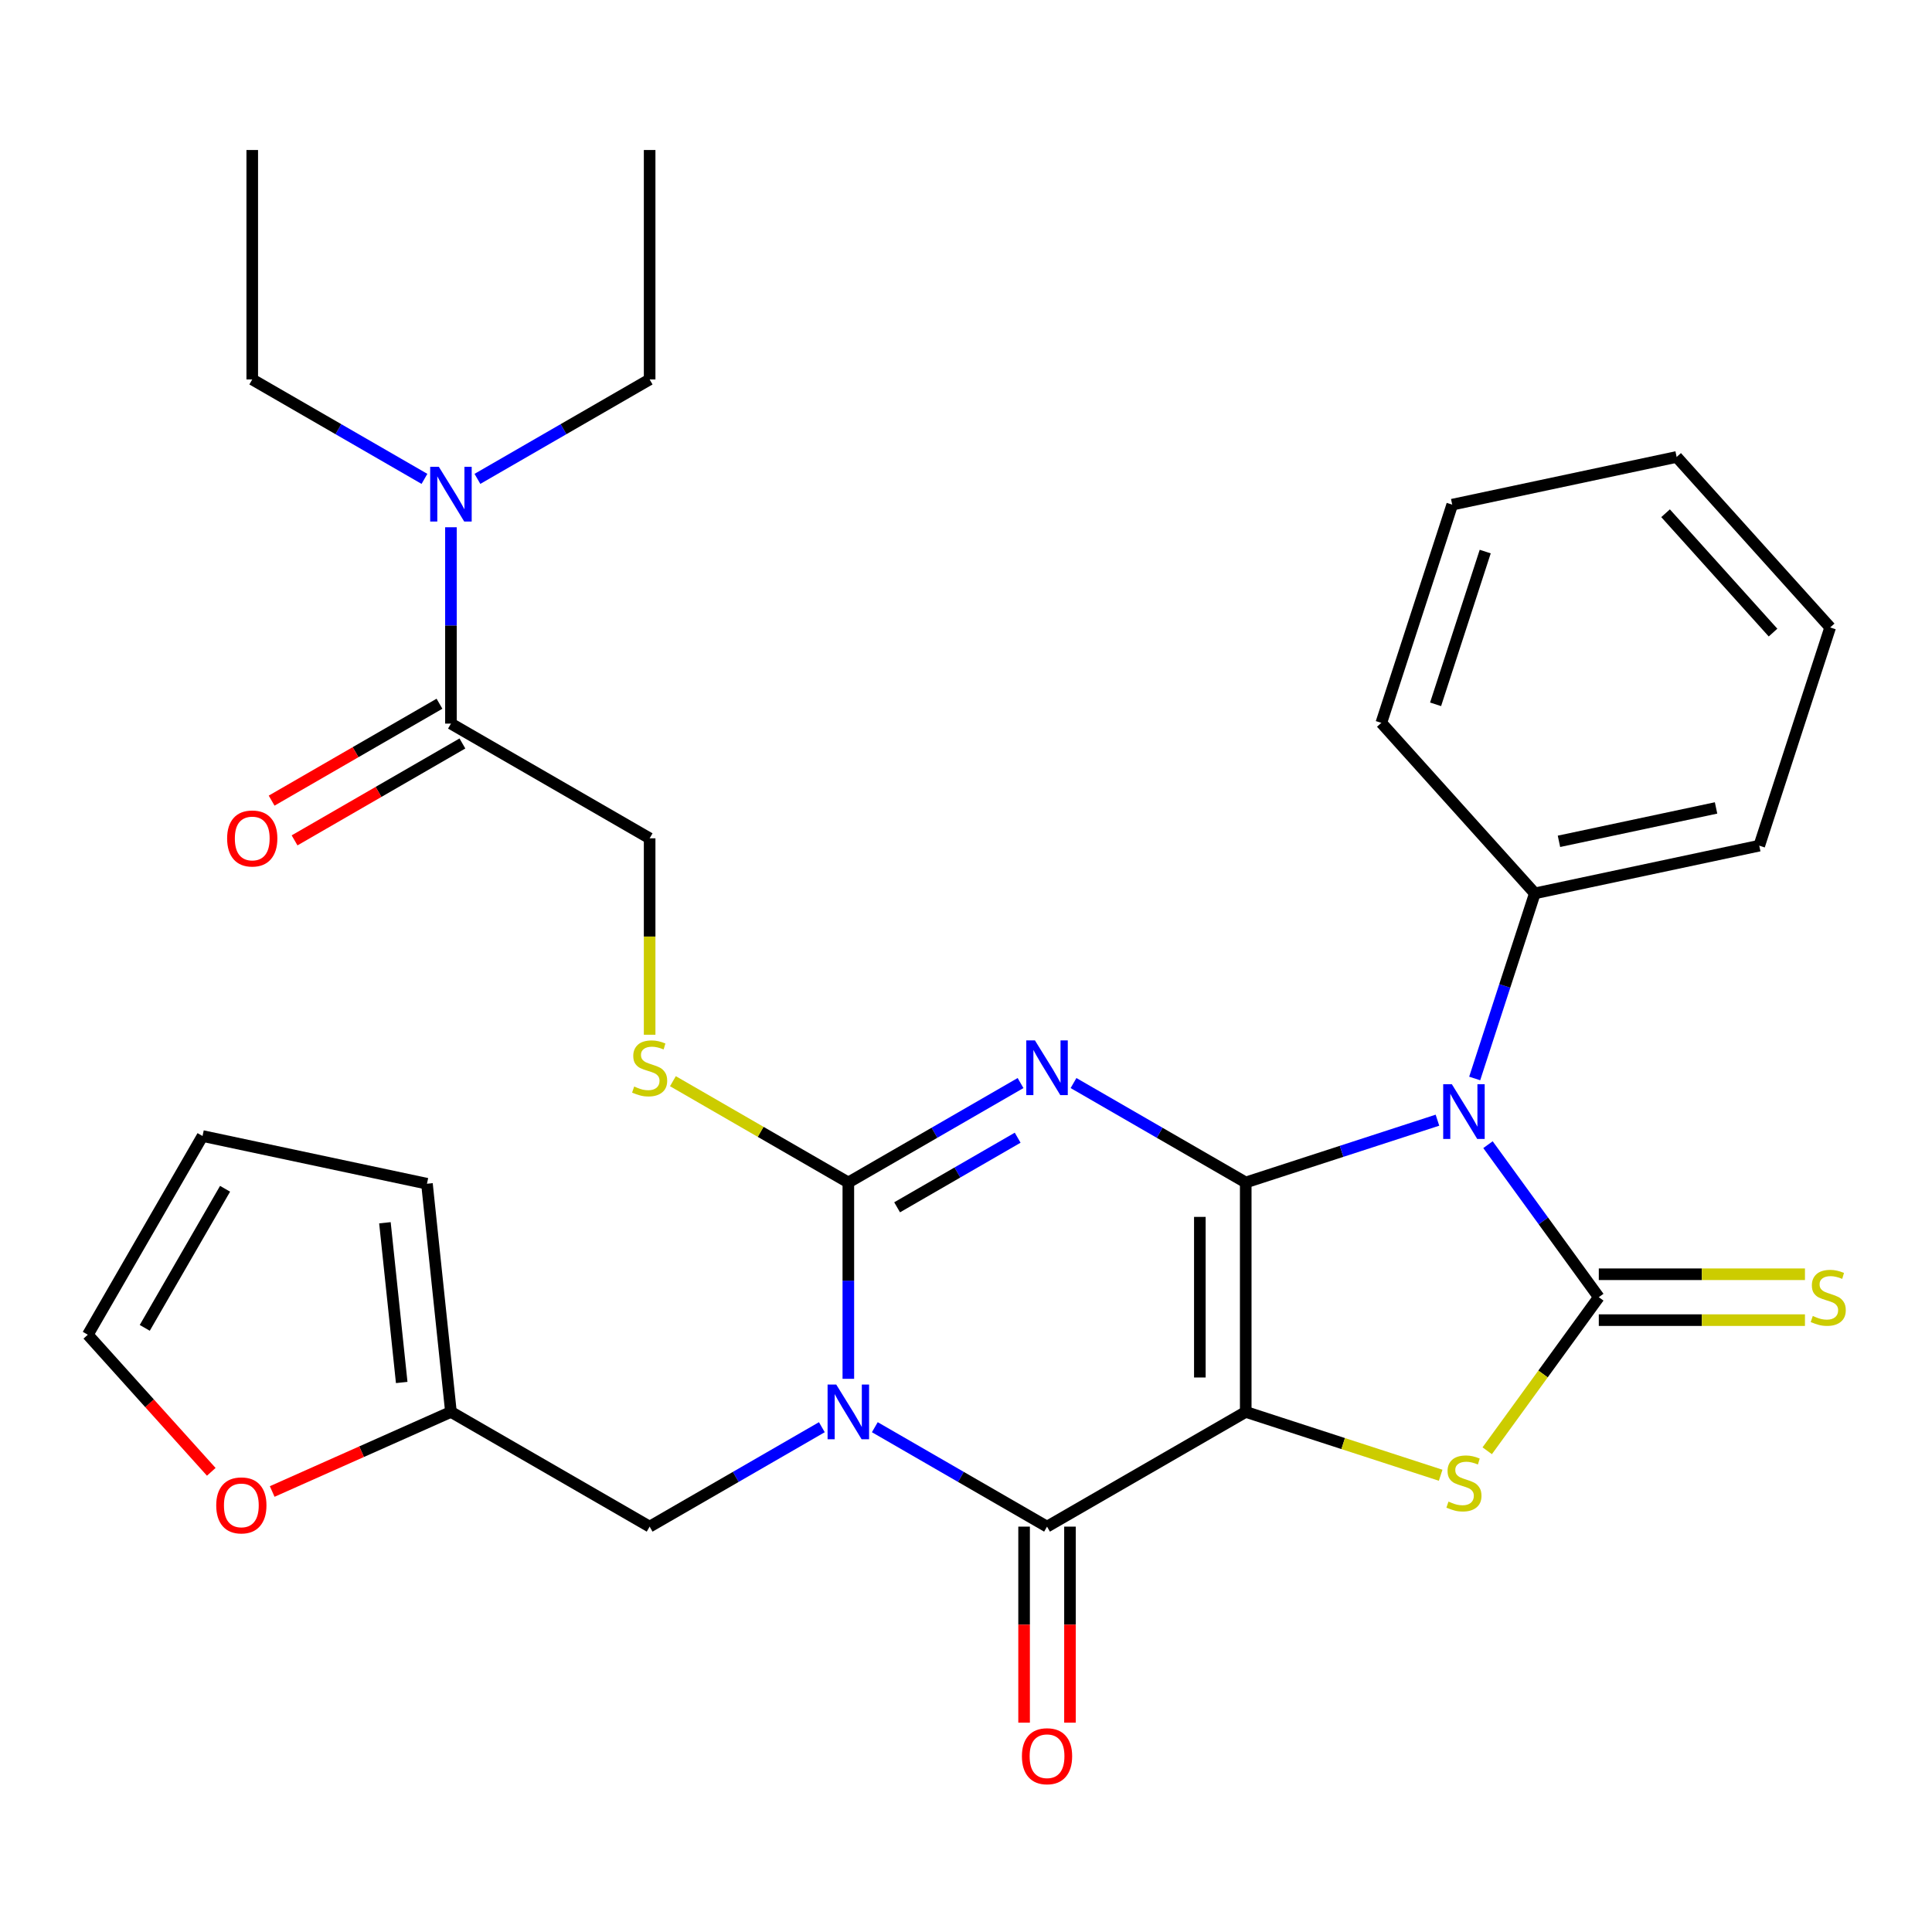 <?xml version='1.0' encoding='iso-8859-1'?>
<svg version='1.1' baseProfile='full'
              xmlns='http://www.w3.org/2000/svg'
                      xmlns:rdkit='http://www.rdkit.org/xml'
                      xmlns:xlink='http://www.w3.org/1999/xlink'
                  xml:space='preserve'
width='1000px' height='1000px' viewBox='0 0 1000 1000'>
<!-- END OF HEADER -->
<rect style='opacity:1.0;fill:#FFFFFF;stroke:none' width='1000' height='1000' x='0' y='0'> </rect>
<path class='bond-0' d='M 644.789,612.047 L 644.789,730.803' style='fill:none;fill-rule:evenodd;stroke:#000000;stroke-width:6px;stroke-linecap:butt;stroke-linejoin:miter;stroke-opacity:1' />
<path class='bond-0' d='M 621.038,629.861 L 621.038,712.99' style='fill:none;fill-rule:evenodd;stroke:#000000;stroke-width:6px;stroke-linecap:butt;stroke-linejoin:miter;stroke-opacity:1' />
<path class='bond-1' d='M 644.789,612.047 L 600.221,586.316' style='fill:none;fill-rule:evenodd;stroke:#000000;stroke-width:6px;stroke-linecap:butt;stroke-linejoin:miter;stroke-opacity:1' />
<path class='bond-1' d='M 600.221,586.316 L 555.652,560.584' style='fill:none;fill-rule:evenodd;stroke:#0000FF;stroke-width:6px;stroke-linecap:butt;stroke-linejoin:miter;stroke-opacity:1' />
<path class='bond-3' d='M 644.789,612.047 L 694.406,595.926' style='fill:none;fill-rule:evenodd;stroke:#000000;stroke-width:6px;stroke-linecap:butt;stroke-linejoin:miter;stroke-opacity:1' />
<path class='bond-3' d='M 694.406,595.926 L 744.024,579.804' style='fill:none;fill-rule:evenodd;stroke:#0000FF;stroke-width:6px;stroke-linecap:butt;stroke-linejoin:miter;stroke-opacity:1' />
<path class='bond-6' d='M 644.789,730.803 L 541.943,790.181' style='fill:none;fill-rule:evenodd;stroke:#000000;stroke-width:6px;stroke-linecap:butt;stroke-linejoin:miter;stroke-opacity:1' />
<path class='bond-7' d='M 644.789,730.803 L 695.236,747.194' style='fill:none;fill-rule:evenodd;stroke:#000000;stroke-width:6px;stroke-linecap:butt;stroke-linejoin:miter;stroke-opacity:1' />
<path class='bond-7' d='M 695.236,747.194 L 745.684,763.586' style='fill:none;fill-rule:evenodd;stroke:#CCCC00;stroke-width:6px;stroke-linecap:butt;stroke-linejoin:miter;stroke-opacity:1' />
<path class='bond-5' d='M 528.235,560.584 L 483.666,586.316' style='fill:none;fill-rule:evenodd;stroke:#0000FF;stroke-width:6px;stroke-linecap:butt;stroke-linejoin:miter;stroke-opacity:1' />
<path class='bond-5' d='M 483.666,586.316 L 439.098,612.047' style='fill:none;fill-rule:evenodd;stroke:#000000;stroke-width:6px;stroke-linecap:butt;stroke-linejoin:miter;stroke-opacity:1' />
<path class='bond-5' d='M 526.74,588.873 L 495.542,606.885' style='fill:none;fill-rule:evenodd;stroke:#0000FF;stroke-width:6px;stroke-linecap:butt;stroke-linejoin:miter;stroke-opacity:1' />
<path class='bond-5' d='M 495.542,606.885 L 464.344,624.897' style='fill:none;fill-rule:evenodd;stroke:#000000;stroke-width:6px;stroke-linecap:butt;stroke-linejoin:miter;stroke-opacity:1' />
<path class='bond-2' d='M 439.098,713.674 L 439.098,662.861' style='fill:none;fill-rule:evenodd;stroke:#0000FF;stroke-width:6px;stroke-linecap:butt;stroke-linejoin:miter;stroke-opacity:1' />
<path class='bond-2' d='M 439.098,662.861 L 439.098,612.047' style='fill:none;fill-rule:evenodd;stroke:#000000;stroke-width:6px;stroke-linecap:butt;stroke-linejoin:miter;stroke-opacity:1' />
<path class='bond-9' d='M 425.389,738.718 L 380.821,764.45' style='fill:none;fill-rule:evenodd;stroke:#0000FF;stroke-width:6px;stroke-linecap:butt;stroke-linejoin:miter;stroke-opacity:1' />
<path class='bond-9' d='M 380.821,764.45 L 336.252,790.181' style='fill:none;fill-rule:evenodd;stroke:#000000;stroke-width:6px;stroke-linecap:butt;stroke-linejoin:miter;stroke-opacity:1' />
<path class='bond-32' d='M 452.807,738.718 L 497.375,764.45' style='fill:none;fill-rule:evenodd;stroke:#0000FF;stroke-width:6px;stroke-linecap:butt;stroke-linejoin:miter;stroke-opacity:1' />
<path class='bond-32' d='M 497.375,764.45 L 541.943,790.181' style='fill:none;fill-rule:evenodd;stroke:#000000;stroke-width:6px;stroke-linecap:butt;stroke-linejoin:miter;stroke-opacity:1' />
<path class='bond-4' d='M 770.178,592.479 L 798.857,631.952' style='fill:none;fill-rule:evenodd;stroke:#0000FF;stroke-width:6px;stroke-linecap:butt;stroke-linejoin:miter;stroke-opacity:1' />
<path class='bond-4' d='M 798.857,631.952 L 827.536,671.425' style='fill:none;fill-rule:evenodd;stroke:#000000;stroke-width:6px;stroke-linecap:butt;stroke-linejoin:miter;stroke-opacity:1' />
<path class='bond-12' d='M 763.298,558.221 L 778.864,510.313' style='fill:none;fill-rule:evenodd;stroke:#0000FF;stroke-width:6px;stroke-linecap:butt;stroke-linejoin:miter;stroke-opacity:1' />
<path class='bond-12' d='M 778.864,510.313 L 794.43,462.406' style='fill:none;fill-rule:evenodd;stroke:#000000;stroke-width:6px;stroke-linecap:butt;stroke-linejoin:miter;stroke-opacity:1' />
<path class='bond-11' d='M 827.536,683.301 L 880.889,683.301' style='fill:none;fill-rule:evenodd;stroke:#000000;stroke-width:6px;stroke-linecap:butt;stroke-linejoin:miter;stroke-opacity:1' />
<path class='bond-11' d='M 880.889,683.301 L 934.243,683.301' style='fill:none;fill-rule:evenodd;stroke:#CCCC00;stroke-width:6px;stroke-linecap:butt;stroke-linejoin:miter;stroke-opacity:1' />
<path class='bond-11' d='M 827.536,659.55 L 880.889,659.55' style='fill:none;fill-rule:evenodd;stroke:#000000;stroke-width:6px;stroke-linecap:butt;stroke-linejoin:miter;stroke-opacity:1' />
<path class='bond-11' d='M 880.889,659.55 L 934.243,659.55' style='fill:none;fill-rule:evenodd;stroke:#CCCC00;stroke-width:6px;stroke-linecap:butt;stroke-linejoin:miter;stroke-opacity:1' />
<path class='bond-31' d='M 827.536,671.425 L 798.659,711.171' style='fill:none;fill-rule:evenodd;stroke:#000000;stroke-width:6px;stroke-linecap:butt;stroke-linejoin:miter;stroke-opacity:1' />
<path class='bond-31' d='M 798.659,711.171 L 769.782,750.917' style='fill:none;fill-rule:evenodd;stroke:#CCCC00;stroke-width:6px;stroke-linecap:butt;stroke-linejoin:miter;stroke-opacity:1' />
<path class='bond-8' d='M 439.098,612.047 L 393.7,585.837' style='fill:none;fill-rule:evenodd;stroke:#000000;stroke-width:6px;stroke-linecap:butt;stroke-linejoin:miter;stroke-opacity:1' />
<path class='bond-8' d='M 393.7,585.837 L 348.301,559.626' style='fill:none;fill-rule:evenodd;stroke:#CCCC00;stroke-width:6px;stroke-linecap:butt;stroke-linejoin:miter;stroke-opacity:1' />
<path class='bond-14' d='M 530.068,790.181 L 530.068,840.915' style='fill:none;fill-rule:evenodd;stroke:#000000;stroke-width:6px;stroke-linecap:butt;stroke-linejoin:miter;stroke-opacity:1' />
<path class='bond-14' d='M 530.068,840.915 L 530.068,891.648' style='fill:none;fill-rule:evenodd;stroke:#FF0000;stroke-width:6px;stroke-linecap:butt;stroke-linejoin:miter;stroke-opacity:1' />
<path class='bond-14' d='M 553.819,790.181 L 553.819,840.915' style='fill:none;fill-rule:evenodd;stroke:#000000;stroke-width:6px;stroke-linecap:butt;stroke-linejoin:miter;stroke-opacity:1' />
<path class='bond-14' d='M 553.819,840.915 L 553.819,891.648' style='fill:none;fill-rule:evenodd;stroke:#FF0000;stroke-width:6px;stroke-linecap:butt;stroke-linejoin:miter;stroke-opacity:1' />
<path class='bond-17' d='M 336.252,535.58 L 336.252,484.747' style='fill:none;fill-rule:evenodd;stroke:#CCCC00;stroke-width:6px;stroke-linecap:butt;stroke-linejoin:miter;stroke-opacity:1' />
<path class='bond-17' d='M 336.252,484.747 L 336.252,433.913' style='fill:none;fill-rule:evenodd;stroke:#000000;stroke-width:6px;stroke-linecap:butt;stroke-linejoin:miter;stroke-opacity:1' />
<path class='bond-13' d='M 336.252,790.181 L 233.407,730.803' style='fill:none;fill-rule:evenodd;stroke:#000000;stroke-width:6px;stroke-linecap:butt;stroke-linejoin:miter;stroke-opacity:1' />
<path class='bond-10' d='M 233.407,374.536 L 336.252,433.913' style='fill:none;fill-rule:evenodd;stroke:#000000;stroke-width:6px;stroke-linecap:butt;stroke-linejoin:miter;stroke-opacity:1' />
<path class='bond-16' d='M 233.407,374.536 L 233.407,323.722' style='fill:none;fill-rule:evenodd;stroke:#000000;stroke-width:6px;stroke-linecap:butt;stroke-linejoin:miter;stroke-opacity:1' />
<path class='bond-16' d='M 233.407,323.722 L 233.407,272.909' style='fill:none;fill-rule:evenodd;stroke:#0000FF;stroke-width:6px;stroke-linecap:butt;stroke-linejoin:miter;stroke-opacity:1' />
<path class='bond-18' d='M 227.469,364.251 L 184.03,389.33' style='fill:none;fill-rule:evenodd;stroke:#000000;stroke-width:6px;stroke-linecap:butt;stroke-linejoin:miter;stroke-opacity:1' />
<path class='bond-18' d='M 184.03,389.33 L 140.592,414.409' style='fill:none;fill-rule:evenodd;stroke:#FF0000;stroke-width:6px;stroke-linecap:butt;stroke-linejoin:miter;stroke-opacity:1' />
<path class='bond-18' d='M 239.344,384.82 L 195.906,409.899' style='fill:none;fill-rule:evenodd;stroke:#000000;stroke-width:6px;stroke-linecap:butt;stroke-linejoin:miter;stroke-opacity:1' />
<path class='bond-18' d='M 195.906,409.899 L 152.468,434.978' style='fill:none;fill-rule:evenodd;stroke:#FF0000;stroke-width:6px;stroke-linecap:butt;stroke-linejoin:miter;stroke-opacity:1' />
<path class='bond-24' d='M 794.43,462.406 L 910.591,437.715' style='fill:none;fill-rule:evenodd;stroke:#000000;stroke-width:6px;stroke-linecap:butt;stroke-linejoin:miter;stroke-opacity:1' />
<path class='bond-24' d='M 806.916,435.47 L 888.229,418.187' style='fill:none;fill-rule:evenodd;stroke:#000000;stroke-width:6px;stroke-linecap:butt;stroke-linejoin:miter;stroke-opacity:1' />
<path class='bond-25' d='M 794.43,462.406 L 714.967,374.153' style='fill:none;fill-rule:evenodd;stroke:#000000;stroke-width:6px;stroke-linecap:butt;stroke-linejoin:miter;stroke-opacity:1' />
<path class='bond-15' d='M 233.407,730.803 L 187.147,751.399' style='fill:none;fill-rule:evenodd;stroke:#000000;stroke-width:6px;stroke-linecap:butt;stroke-linejoin:miter;stroke-opacity:1' />
<path class='bond-15' d='M 187.147,751.399 L 140.887,771.996' style='fill:none;fill-rule:evenodd;stroke:#FF0000;stroke-width:6px;stroke-linecap:butt;stroke-linejoin:miter;stroke-opacity:1' />
<path class='bond-19' d='M 233.407,730.803 L 220.993,612.698' style='fill:none;fill-rule:evenodd;stroke:#000000;stroke-width:6px;stroke-linecap:butt;stroke-linejoin:miter;stroke-opacity:1' />
<path class='bond-19' d='M 207.924,715.57 L 199.234,632.896' style='fill:none;fill-rule:evenodd;stroke:#000000;stroke-width:6px;stroke-linecap:butt;stroke-linejoin:miter;stroke-opacity:1' />
<path class='bond-20' d='M 109.351,761.817 L 77.403,726.335' style='fill:none;fill-rule:evenodd;stroke:#FF0000;stroke-width:6px;stroke-linecap:butt;stroke-linejoin:miter;stroke-opacity:1' />
<path class='bond-20' d='M 77.403,726.335 L 45.455,690.853' style='fill:none;fill-rule:evenodd;stroke:#000000;stroke-width:6px;stroke-linecap:butt;stroke-linejoin:miter;stroke-opacity:1' />
<path class='bond-22' d='M 219.698,247.865 L 175.129,222.133' style='fill:none;fill-rule:evenodd;stroke:#0000FF;stroke-width:6px;stroke-linecap:butt;stroke-linejoin:miter;stroke-opacity:1' />
<path class='bond-22' d='M 175.129,222.133 L 130.561,196.402' style='fill:none;fill-rule:evenodd;stroke:#000000;stroke-width:6px;stroke-linecap:butt;stroke-linejoin:miter;stroke-opacity:1' />
<path class='bond-23' d='M 247.116,247.865 L 291.684,222.133' style='fill:none;fill-rule:evenodd;stroke:#0000FF;stroke-width:6px;stroke-linecap:butt;stroke-linejoin:miter;stroke-opacity:1' />
<path class='bond-23' d='M 291.684,222.133 L 336.252,196.402' style='fill:none;fill-rule:evenodd;stroke:#000000;stroke-width:6px;stroke-linecap:butt;stroke-linejoin:miter;stroke-opacity:1' />
<path class='bond-21' d='M 220.993,612.698 L 104.832,588.007' style='fill:none;fill-rule:evenodd;stroke:#000000;stroke-width:6px;stroke-linecap:butt;stroke-linejoin:miter;stroke-opacity:1' />
<path class='bond-34' d='M 45.455,690.853 L 104.832,588.007' style='fill:none;fill-rule:evenodd;stroke:#000000;stroke-width:6px;stroke-linecap:butt;stroke-linejoin:miter;stroke-opacity:1' />
<path class='bond-34' d='M 74.93,687.301 L 116.495,615.31' style='fill:none;fill-rule:evenodd;stroke:#000000;stroke-width:6px;stroke-linecap:butt;stroke-linejoin:miter;stroke-opacity:1' />
<path class='bond-27' d='M 130.561,196.402 L 130.561,77.646' style='fill:none;fill-rule:evenodd;stroke:#000000;stroke-width:6px;stroke-linecap:butt;stroke-linejoin:miter;stroke-opacity:1' />
<path class='bond-26' d='M 336.252,196.402 L 336.252,77.646' style='fill:none;fill-rule:evenodd;stroke:#000000;stroke-width:6px;stroke-linecap:butt;stroke-linejoin:miter;stroke-opacity:1' />
<path class='bond-29' d='M 910.591,437.715 L 947.289,324.772' style='fill:none;fill-rule:evenodd;stroke:#000000;stroke-width:6px;stroke-linecap:butt;stroke-linejoin:miter;stroke-opacity:1' />
<path class='bond-28' d='M 714.967,374.153 L 751.665,261.21' style='fill:none;fill-rule:evenodd;stroke:#000000;stroke-width:6px;stroke-linecap:butt;stroke-linejoin:miter;stroke-opacity:1' />
<path class='bond-28' d='M 743.06,364.551 L 768.749,285.491' style='fill:none;fill-rule:evenodd;stroke:#000000;stroke-width:6px;stroke-linecap:butt;stroke-linejoin:miter;stroke-opacity:1' />
<path class='bond-30' d='M 751.665,261.21 L 867.825,236.519' style='fill:none;fill-rule:evenodd;stroke:#000000;stroke-width:6px;stroke-linecap:butt;stroke-linejoin:miter;stroke-opacity:1' />
<path class='bond-33' d='M 947.289,324.772 L 867.825,236.519' style='fill:none;fill-rule:evenodd;stroke:#000000;stroke-width:6px;stroke-linecap:butt;stroke-linejoin:miter;stroke-opacity:1' />
<path class='bond-33' d='M 917.719,327.427 L 862.094,265.65' style='fill:none;fill-rule:evenodd;stroke:#000000;stroke-width:6px;stroke-linecap:butt;stroke-linejoin:miter;stroke-opacity:1' />
<path  class='atom-2' d='M 535.683 538.509
L 544.963 553.509
Q 545.883 554.989, 547.363 557.669
Q 548.843 560.349, 548.923 560.509
L 548.923 538.509
L 552.683 538.509
L 552.683 566.829
L 548.803 566.829
L 538.843 550.429
Q 537.683 548.509, 536.443 546.309
Q 535.243 544.109, 534.883 543.429
L 534.883 566.829
L 531.203 566.829
L 531.203 538.509
L 535.683 538.509
' fill='#0000FF'/>
<path  class='atom-3' d='M 432.838 716.643
L 442.118 731.643
Q 443.038 733.123, 444.518 735.803
Q 445.998 738.483, 446.078 738.643
L 446.078 716.643
L 449.838 716.643
L 449.838 744.963
L 445.958 744.963
L 435.998 728.563
Q 434.838 726.643, 433.598 724.443
Q 432.398 722.243, 432.038 721.563
L 432.038 744.963
L 428.358 744.963
L 428.358 716.643
L 432.838 716.643
' fill='#0000FF'/>
<path  class='atom-4' d='M 751.473 561.19
L 760.753 576.19
Q 761.673 577.67, 763.153 580.35
Q 764.633 583.03, 764.713 583.19
L 764.713 561.19
L 768.473 561.19
L 768.473 589.51
L 764.593 589.51
L 754.633 573.11
Q 753.473 571.19, 752.233 568.99
Q 751.033 566.79, 750.673 566.11
L 750.673 589.51
L 746.993 589.51
L 746.993 561.19
L 751.473 561.19
' fill='#0000FF'/>
<path  class='atom-8' d='M 749.733 777.221
Q 750.053 777.341, 751.373 777.901
Q 752.693 778.461, 754.133 778.821
Q 755.613 779.141, 757.053 779.141
Q 759.733 779.141, 761.293 777.861
Q 762.853 776.541, 762.853 774.261
Q 762.853 772.701, 762.053 771.741
Q 761.293 770.781, 760.093 770.261
Q 758.893 769.741, 756.893 769.141
Q 754.373 768.381, 752.853 767.661
Q 751.373 766.941, 750.293 765.421
Q 749.253 763.901, 749.253 761.341
Q 749.253 757.781, 751.653 755.581
Q 754.093 753.381, 758.893 753.381
Q 762.173 753.381, 765.893 754.941
L 764.973 758.021
Q 761.573 756.621, 759.013 756.621
Q 756.253 756.621, 754.733 757.781
Q 753.213 758.901, 753.253 760.861
Q 753.253 762.381, 754.013 763.301
Q 754.813 764.221, 755.933 764.741
Q 757.093 765.261, 759.013 765.861
Q 761.573 766.661, 763.093 767.461
Q 764.613 768.261, 765.693 769.901
Q 766.813 771.501, 766.813 774.261
Q 766.813 778.181, 764.173 780.301
Q 761.573 782.381, 757.213 782.381
Q 754.693 782.381, 752.773 781.821
Q 750.893 781.301, 748.653 780.381
L 749.733 777.221
' fill='#CCCC00'/>
<path  class='atom-9' d='M 328.252 562.389
Q 328.572 562.509, 329.892 563.069
Q 331.212 563.629, 332.652 563.989
Q 334.132 564.309, 335.572 564.309
Q 338.252 564.309, 339.812 563.029
Q 341.372 561.709, 341.372 559.429
Q 341.372 557.869, 340.572 556.909
Q 339.812 555.949, 338.612 555.429
Q 337.412 554.909, 335.412 554.309
Q 332.892 553.549, 331.372 552.829
Q 329.892 552.109, 328.812 550.589
Q 327.772 549.069, 327.772 546.509
Q 327.772 542.949, 330.172 540.749
Q 332.612 538.549, 337.412 538.549
Q 340.692 538.549, 344.412 540.109
L 343.492 543.189
Q 340.092 541.789, 337.532 541.789
Q 334.772 541.789, 333.252 542.949
Q 331.732 544.069, 331.772 546.029
Q 331.772 547.549, 332.532 548.469
Q 333.332 549.389, 334.452 549.909
Q 335.612 550.429, 337.532 551.029
Q 340.092 551.829, 341.612 552.629
Q 343.132 553.429, 344.212 555.069
Q 345.332 556.669, 345.332 559.429
Q 345.332 563.349, 342.692 565.469
Q 340.092 567.549, 335.732 567.549
Q 333.212 567.549, 331.292 566.989
Q 329.412 566.469, 327.172 565.549
L 328.252 562.389
' fill='#CCCC00'/>
<path  class='atom-12' d='M 938.292 681.145
Q 938.612 681.265, 939.932 681.825
Q 941.252 682.385, 942.692 682.745
Q 944.172 683.065, 945.612 683.065
Q 948.292 683.065, 949.852 681.785
Q 951.412 680.465, 951.412 678.185
Q 951.412 676.625, 950.612 675.665
Q 949.852 674.705, 948.652 674.185
Q 947.452 673.665, 945.452 673.065
Q 942.932 672.305, 941.412 671.585
Q 939.932 670.865, 938.852 669.345
Q 937.812 667.825, 937.812 665.265
Q 937.812 661.705, 940.212 659.505
Q 942.652 657.305, 947.452 657.305
Q 950.732 657.305, 954.452 658.865
L 953.532 661.945
Q 950.132 660.545, 947.572 660.545
Q 944.812 660.545, 943.292 661.705
Q 941.772 662.825, 941.812 664.785
Q 941.812 666.305, 942.572 667.225
Q 943.372 668.145, 944.492 668.665
Q 945.652 669.185, 947.572 669.785
Q 950.132 670.585, 951.652 671.385
Q 953.172 672.185, 954.252 673.825
Q 955.372 675.425, 955.372 678.185
Q 955.372 682.105, 952.732 684.225
Q 950.132 686.305, 945.772 686.305
Q 943.252 686.305, 941.332 685.745
Q 939.452 685.225, 937.212 684.305
L 938.292 681.145
' fill='#CCCC00'/>
<path  class='atom-15' d='M 528.943 909.017
Q 528.943 902.217, 532.303 898.417
Q 535.663 894.617, 541.943 894.617
Q 548.223 894.617, 551.583 898.417
Q 554.943 902.217, 554.943 909.017
Q 554.943 915.897, 551.543 919.817
Q 548.143 923.697, 541.943 923.697
Q 535.703 923.697, 532.303 919.817
Q 528.943 915.937, 528.943 909.017
M 541.943 920.497
Q 546.263 920.497, 548.583 917.617
Q 550.943 914.697, 550.943 909.017
Q 550.943 903.457, 548.583 900.657
Q 546.263 897.817, 541.943 897.817
Q 537.623 897.817, 535.263 900.617
Q 532.943 903.417, 532.943 909.017
Q 532.943 914.737, 535.263 917.617
Q 537.623 920.497, 541.943 920.497
' fill='#FF0000'/>
<path  class='atom-16' d='M 111.918 779.186
Q 111.918 772.386, 115.278 768.586
Q 118.638 764.786, 124.918 764.786
Q 131.198 764.786, 134.558 768.586
Q 137.918 772.386, 137.918 779.186
Q 137.918 786.066, 134.518 789.986
Q 131.118 793.866, 124.918 793.866
Q 118.678 793.866, 115.278 789.986
Q 111.918 786.106, 111.918 779.186
M 124.918 790.666
Q 129.238 790.666, 131.558 787.786
Q 133.918 784.866, 133.918 779.186
Q 133.918 773.626, 131.558 770.826
Q 129.238 767.986, 124.918 767.986
Q 120.598 767.986, 118.238 770.786
Q 115.918 773.586, 115.918 779.186
Q 115.918 784.906, 118.238 787.786
Q 120.598 790.666, 124.918 790.666
' fill='#FF0000'/>
<path  class='atom-17' d='M 227.147 241.62
L 236.427 256.62
Q 237.347 258.1, 238.827 260.78
Q 240.307 263.46, 240.387 263.62
L 240.387 241.62
L 244.147 241.62
L 244.147 269.94
L 240.267 269.94
L 230.307 253.54
Q 229.147 251.62, 227.907 249.42
Q 226.707 247.22, 226.347 246.54
L 226.347 269.94
L 222.667 269.94
L 222.667 241.62
L 227.147 241.62
' fill='#0000FF'/>
<path  class='atom-19' d='M 117.561 433.993
Q 117.561 427.193, 120.921 423.393
Q 124.281 419.593, 130.561 419.593
Q 136.841 419.593, 140.201 423.393
Q 143.561 427.193, 143.561 433.993
Q 143.561 440.873, 140.161 444.793
Q 136.761 448.673, 130.561 448.673
Q 124.321 448.673, 120.921 444.793
Q 117.561 440.913, 117.561 433.993
M 130.561 445.473
Q 134.881 445.473, 137.201 442.593
Q 139.561 439.673, 139.561 433.993
Q 139.561 428.433, 137.201 425.633
Q 134.881 422.793, 130.561 422.793
Q 126.241 422.793, 123.881 425.593
Q 121.561 428.393, 121.561 433.993
Q 121.561 439.713, 123.881 442.593
Q 126.241 445.473, 130.561 445.473
' fill='#FF0000'/>
</svg>
